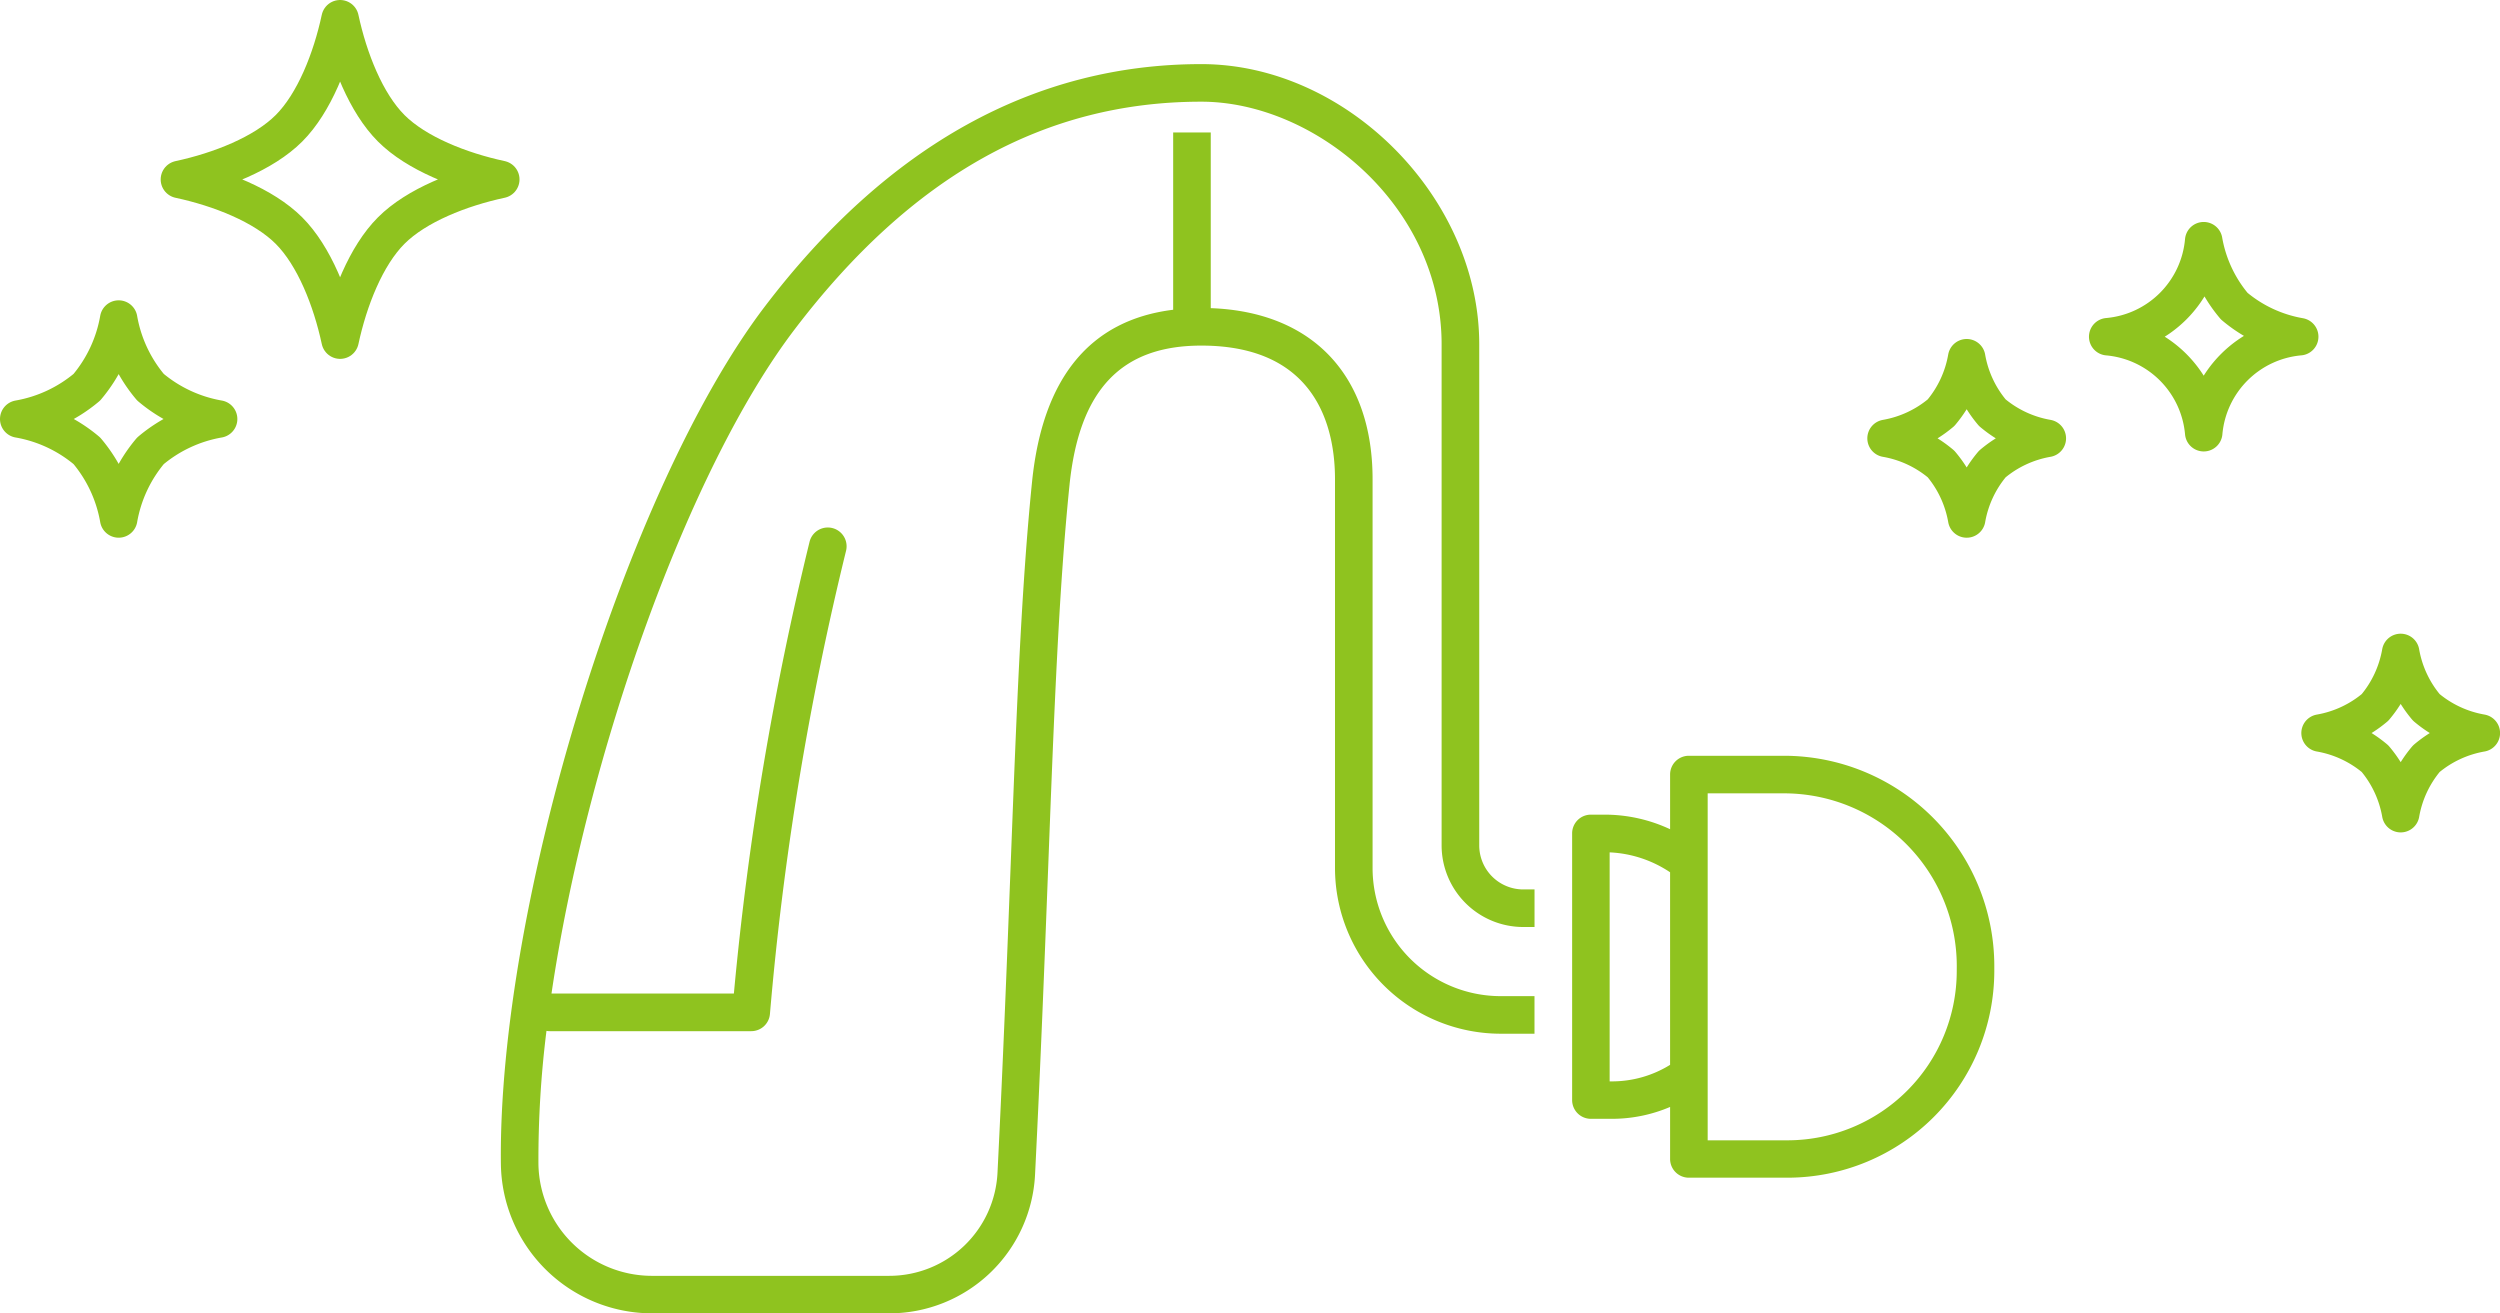 <svg xmlns="http://www.w3.org/2000/svg" width="200.12" height="105.13" viewBox="0 0 200.12 105.13">
  <g id="グループ_3167" data-name="グループ 3167" transform="translate(-176.913 -1948.869)">
    <g id="グループ_3160" data-name="グループ 3160" transform="translate(-839.903 1562.1)">
      <path id="パス_4848" data-name="パス 4848" d="M1132.214,454.445v-40.12c0-11.113-10.156-19.416-19.236-19.416-12.563,0-23.207,5.957-32.539,18.207-8.592,11.276-16.661,34.146-19.477,53.183h14.6a247.422,247.422,0,0,1,6.059-36.167,1.5,1.5,0,0,1,2.918.734,241.468,241.468,0,0,0-6.089,37.046,1.5,1.5,0,0,1-1.5,1.4h-16.125a1.277,1.277,0,0,1-.265-.024,82.987,82.987,0,0,0-.644,10.632,9.094,9.094,0,0,0,9.049,8.977H1088a8.675,8.675,0,0,0,8.664-8.255c.457-9.122.77-17.262,1.047-24.446.481-12.521.86-22.413,1.721-30.878.848-8.315,4.645-12.93,11.294-13.754V397.375h3.008v14.061c8.129.295,12.954,5.361,12.954,13.688v31.131a10.26,10.26,0,0,0,10.247,10.253h2.714v3.008h-2.714a13.273,13.273,0,0,1-13.255-13.261V425.125c0-4-1.39-10.692-10.7-10.692-6.426,0-9.777,3.55-10.554,11.179-.854,8.375-1.233,18.225-1.709,30.692-.277,7.19-.59,15.343-1.047,24.483A11.688,11.688,0,0,1,1088,491.9h-19.031a12.119,12.119,0,0,1-12.058-11.949c-.247-20.7,10.024-54.073,21.137-68.658,9.8-12.87,21.558-19.392,34.934-19.392,11.643,0,22.244,10.686,22.244,22.425v40.12a3.526,3.526,0,0,0,3.526,3.52h.9v3.008h-.9A6.539,6.539,0,0,1,1132.214,454.445Z" transform="translate(0 0)" fill="#8fc31f"/>
      <path id="パス_4849" data-name="パス 4849" d="M1216.4,483.92h-7.629a1.5,1.5,0,0,0-1.5,1.5v4.38a12.338,12.338,0,0,0-5.277-1.167h-1.065a1.5,1.5,0,0,0-1.5,1.5v21.348a1.5,1.5,0,0,0,1.5,1.5h1.673a11.843,11.843,0,0,0,4.669-.951v4.164a1.5,1.5,0,0,0,1.5,1.5h7.906a16.568,16.568,0,0,0,16.546-16.546v-.421A16.84,16.84,0,0,0,1216.4,483.92Zm-13.8,26.065h-.168V491.652a9.45,9.45,0,0,1,4.838,1.594v15.415A8.837,8.837,0,0,1,1202.6,509.985Zm27.617-8.821a13.558,13.558,0,0,1-13.538,13.538h-6.4V486.928h6.125a13.83,13.83,0,0,1,13.815,13.815Z" transform="translate(-56.767 -36.653)" fill="#8fc31f"/>
    </g>
    <path id="パス_4850" data-name="パス 4850" d="M51.21,5.454A11.511,11.511,0,0,1,48.664,0a11.515,11.515,0,0,1-2.546,5.455A11.523,11.523,0,0,1,40.665,8a11.5,11.5,0,0,1,5.454,2.546A11.516,11.516,0,0,1,48.665,16a11.514,11.514,0,0,1,2.545-5.455A11.519,11.519,0,0,1,56.664,8,11.512,11.512,0,0,1,51.21,5.454Z" transform="translate(137.748 1974.41)" fill="none" stroke="#8fc31f" stroke-linecap="round" stroke-linejoin="round" stroke-width="3"/>
    <path id="パス_4851" data-name="パス 4851" d="M294.121,245.714a11.064,11.064,0,0,1-2.446-5.239,8.46,8.46,0,0,1-7.684,7.685,8.463,8.463,0,0,1,7.685,7.684,8.461,8.461,0,0,1,7.683-7.686A11.064,11.064,0,0,1,294.121,245.714Z" transform="translate(61.64 1727.662)" fill="none" stroke="#8fc31f" stroke-linecap="round" stroke-linejoin="round" stroke-width="3"/>
    <path id="パス_4852" data-name="パス 4852" d="M74.17,354.7a9.29,9.29,0,0,1-2.052,4.4,9.3,9.3,0,0,1-4.4,2.053,9.29,9.29,0,0,1,4.4,2.053,9.285,9.285,0,0,1,2.054,4.4,9.284,9.284,0,0,1,2.053-4.4,9.292,9.292,0,0,1,4.4-2.054,9.284,9.284,0,0,1-4.4-2.052A9.285,9.285,0,0,1,74.17,354.7Z" transform="translate(260.171 1622.805)" fill="none" stroke="#8fc31f" stroke-linecap="round" stroke-linejoin="round" stroke-width="3"/>
    <path id="パス_4853" data-name="パス 4853" d="M74.17,354.7a9.29,9.29,0,0,1-2.052,4.4,9.3,9.3,0,0,1-4.4,2.053,9.29,9.29,0,0,1,4.4,2.053,9.285,9.285,0,0,1,2.054,4.4,9.284,9.284,0,0,1,2.053-4.4,9.292,9.292,0,0,1,4.4-2.054,9.284,9.284,0,0,1-4.4-2.052A9.285,9.285,0,0,1,74.17,354.7Z" transform="translate(294.912 1646.395)" fill="none" stroke="#8fc31f" stroke-linecap="round" stroke-linejoin="round" stroke-width="3"/>
    <g id="グループ_3162" data-name="グループ 3162" transform="translate(150.61 1950.369)">
      <path id="パス_4850-2" data-name="パス 4850" d="M57.62,8.769C55.6,6.746,54.214,3.214,53.527,0c-.688,3.215-2.07,6.748-4.093,8.771s-5.555,3.405-8.769,4.094c3.215.687,6.747,2.07,8.769,4.093s3.406,5.555,4.094,8.769c.687-3.215,2.07-6.748,4.092-8.771s5.555-3.405,8.769-4.094C63.176,12.175,59.643,10.791,57.62,8.769Z" fill="none" stroke="#8fc31f" stroke-linecap="round" stroke-linejoin="round" stroke-width="3"/>
    </g>
  </g>
</svg>
